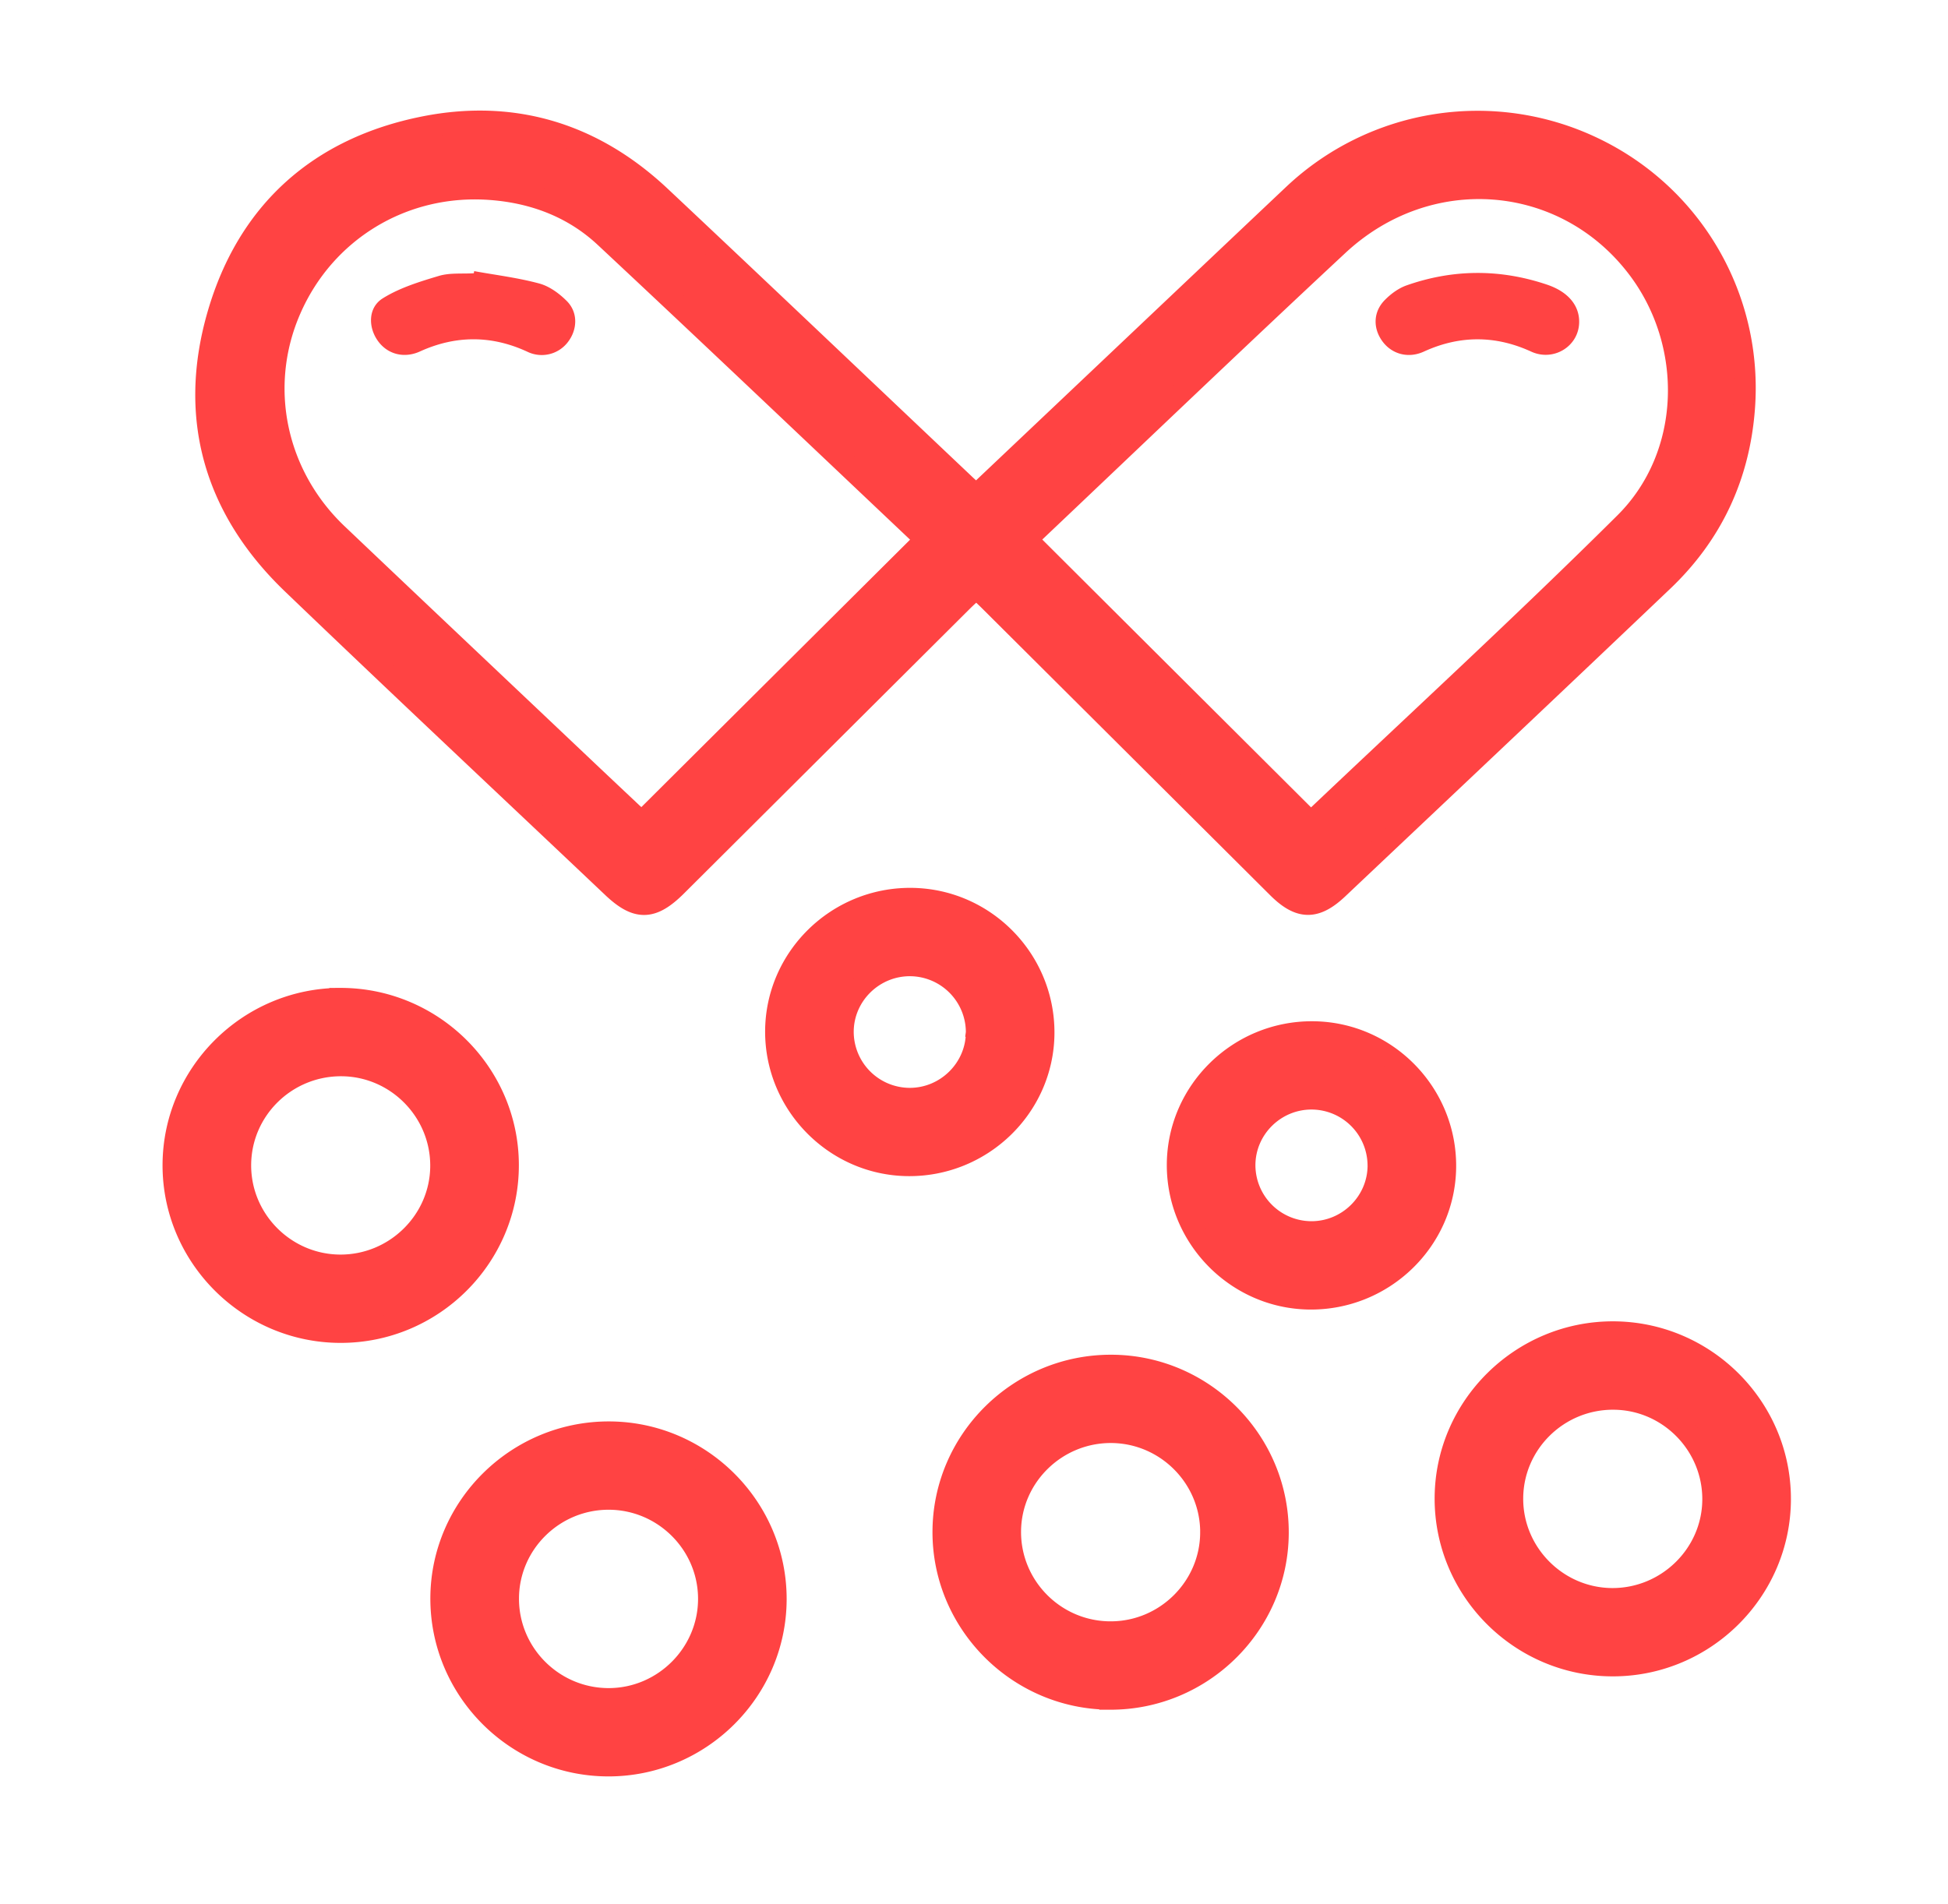 <svg xmlns="http://www.w3.org/2000/svg" width="90" height="88" fill="none" viewBox="0 0 90 88">
  <path fill="#FF4343" stroke="#FF4343" d="M45.101 22.88l5.245-4.966c3.138-2.97 6.274-5.944 9.416-8.912a12.377 12.377 0 0113.846-2.169c4.6 2.192 7.36 6.96 6.973 12.04-.237 3.13-1.482 5.8-3.752 7.963-4.992 4.754-10.008 9.484-15.018 14.22-1.033.976-1.769.96-2.777-.043L45.748 27.78c-.197-.197-.404-.386-.643-.614-.225.212-.43.395-.627.588l-13.23 13.179c-1.12 1.115-1.824 1.126-2.952.055-4.93-4.67-9.884-9.314-14.784-14.017-3.598-3.452-4.82-7.69-3.433-12.452 1.377-4.736 4.67-7.684 9.529-8.649 4.136-.821 7.816.32 10.892 3.21 4.723 4.439 9.418 8.91 14.125 13.365l.476.435zm-2.36 2.074c-.009-.012-.04-.084-.091-.133-4.895-4.63-9.773-9.273-14.696-13.872-1.493-1.394-3.357-2.084-5.396-2.214-3.975-.254-7.566 1.947-9.143 5.562-1.555 3.557-.707 7.657 2.164 10.386 3.82 3.631 7.651 7.25 11.478 10.875.874.828 1.752 1.653 2.583 2.436 4.386-4.368 8.734-8.696 13.1-13.04zm17.823 13.052c4.845-4.6 9.772-9.125 14.514-13.836 3.148-3.128 3.262-8.288.571-11.81-3.375-4.418-9.653-4.925-13.828-1.039-4.743 4.418-9.424 8.903-14.128 13.36-.106.099-.192.218-.233.265 4.377 4.364 8.708 8.68 13.104 13.06zM15.716 46.151c4.249-.012 7.735 3.43 7.756 7.657.02 4.266-3.466 7.753-7.742 7.747-4.241-.006-7.715-3.47-7.72-7.696-.003-4.228 3.463-7.695 7.706-7.708zm0 12.323c2.544.01 4.643-2.051 4.661-4.578.019-2.538-2.039-4.635-4.575-4.662-2.583-.026-4.696 2.048-4.698 4.615-.003 2.535 2.074 4.615 4.612 4.625zM82.243 69.267c-.002 4.229-3.472 7.692-7.715 7.698-4.274.008-7.765-3.484-7.746-7.747.019-4.22 3.509-7.67 7.754-7.659 4.243.012 7.709 3.477 7.707 7.708zm-7.767 4.617c2.544.014 4.65-2.043 4.672-4.568.023-2.538-2.029-4.641-4.565-4.672-2.583-.033-4.702 2.04-4.709 4.605-.006 2.532 2.066 4.619 4.602 4.635zM51.288 78.505c-4.239-.012-7.708-3.483-7.706-7.708.002-4.257 3.513-7.724 7.795-7.695 4.239.028 7.686 3.51 7.665 7.744-.018 4.225-3.507 7.671-7.754 7.66zm4.662-7.691c.004-2.537-2.066-4.617-4.608-4.632-2.548-.012-4.645 2.04-4.668 4.57-.023 2.57 2.072 4.675 4.645 4.67 2.542-.002 4.627-2.078 4.63-4.608zM35.844 73.906c-.01 4.227-3.489 7.682-7.734 7.682-4.271-.002-7.754-3.5-7.727-7.764.027-4.22 3.526-7.658 7.773-7.64 4.24.019 7.698 3.49 7.688 7.722zm-3.093-.03c-.004-2.535-2.084-4.607-4.626-4.611-2.548-.004-4.635 2.056-4.647 4.59-.013 2.567 2.09 4.664 4.665 4.652 2.536-.014 4.612-2.099 4.608-4.631z"/>
  <path fill="#FF4343" stroke="#FF4343" d="M42.097 41.528c3.402.027 6.154 2.834 6.12 6.244-.036 3.387-2.867 6.122-6.287 6.077-3.365-.045-6.098-2.836-6.08-6.206.019-3.39 2.829-6.141 6.247-6.115zm3.027 6.195a3.095 3.095 0 00-3.058-3.112c-1.7-.016-3.107 1.356-3.123 3.046A3.097 3.097 0 0042 50.77c1.7.016 3.107-1.36 3.124-3.048zM60.66 47.692c3.403.028 6.153 2.838 6.116 6.247-.037 3.387-2.868 6.12-6.29 6.075-3.365-.045-6.097-2.838-6.078-6.208.02-3.391 2.834-6.141 6.253-6.114zm3.023 6.178a3.095 3.095 0 00-3.074-3.098c-1.7-.008-3.099 1.37-3.107 3.063a3.095 3.095 0 003.072 3.097c1.699.01 3.1-1.372 3.11-3.063z"/>
  <path fill="#FF4343" d="M21.909 12.529c1.006.183 2.027.306 3.01.573.468.127.924.462 1.272.813.524.528.49 1.325.04 1.9a1.519 1.519 0 01-1.87.437c-1.652-.764-3.308-.762-4.961-.01-.711.323-1.472.146-1.926-.468-.472-.637-.478-1.559.21-1.988.78-.487 1.703-.77 2.596-1.037.503-.15 1.07-.089 1.61-.122l.019-.098zM72.959 14.907c-.027 1.11-1.192 1.811-2.216 1.341-1.652-.758-3.307-.758-4.961 0-.705.323-1.472.132-1.92-.485-.434-.6-.42-1.353.116-1.897.278-.284.635-.547 1.006-.678 2.155-.758 4.334-.764 6.495-.033 1.012.343 1.498.996 1.48 1.752z"/>
</svg>
